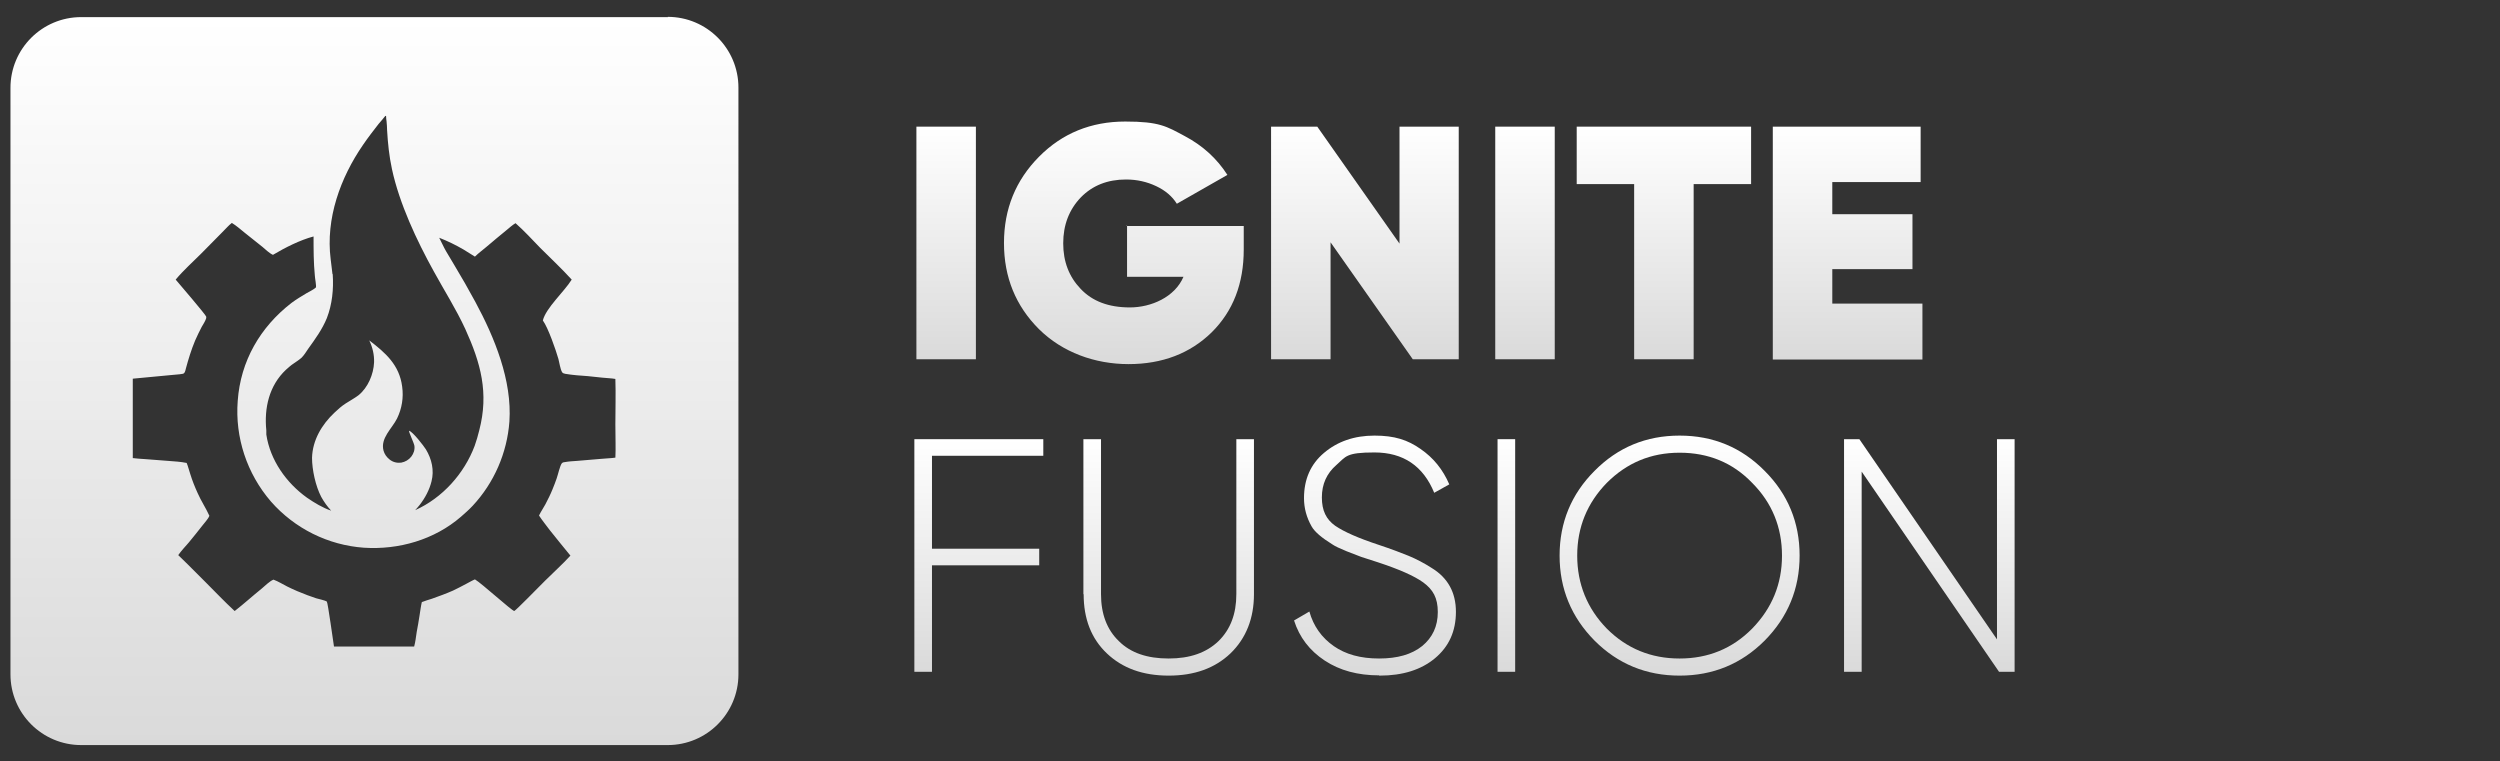 <svg xmlns="http://www.w3.org/2000/svg" xmlns:xlink="http://www.w3.org/1999/xlink" id="Capa_1" viewBox="0 0 979.1 298.2"><rect x="0" y="0" width="979.1" height="298.2" fill="#333333" stroke="none"/><defs><linearGradient id="Degradado_sin_nombre" data-name="Degradado sin nombre" x1="146.7" y1="293.4" x2="146.7" y2="8.2" gradientTransform="translate(0 300) scale(1 -1)" gradientUnits="userSpaceOnUse"><stop offset="0" stop-color="#fff"></stop><stop offset="1" stop-color="#dadada"></stop></linearGradient><linearGradient id="Degradado_sin_nombre_2" data-name="Degradado sin nombre 2" x1="370.6" y1="250.4" x2="370.6" y2="159.3" gradientTransform="translate(0 300) scale(1 -1)" gradientUnits="userSpaceOnUse"><stop offset="0" stop-color="#fff"></stop><stop offset="1" stop-color="#dadada"></stop></linearGradient><linearGradient id="Degradado_sin_nombre_3" data-name="Degradado sin nombre 3" x1="440.1" y1="252.3" x2="440.1" y2="157.3" gradientTransform="translate(0 300) scale(1 -1)" gradientUnits="userSpaceOnUse"><stop offset="0" stop-color="#fff"></stop><stop offset="1" stop-color="#dadada"></stop></linearGradient><linearGradient id="Degradado_sin_nombre_4" data-name="Degradado sin nombre 4" x1="534.5" y1="250.4" x2="534.5" y2="159.3" gradientTransform="translate(0 300) scale(1 -1)" gradientUnits="userSpaceOnUse"><stop offset="0" stop-color="#fff"></stop><stop offset="1" stop-color="#dadada"></stop></linearGradient><linearGradient id="Degradado_sin_nombre_5" data-name="Degradado sin nombre 5" x1="597.3" y1="250.4" x2="597.3" y2="159.3" gradientTransform="translate(0 300) scale(1 -1)" gradientUnits="userSpaceOnUse"><stop offset="0" stop-color="#fff"></stop><stop offset="1" stop-color="#dadada"></stop></linearGradient><linearGradient id="Degradado_sin_nombre_6" data-name="Degradado sin nombre 6" x1="651.6" y1="250.4" x2="651.6" y2="159.3" gradientTransform="translate(0 300) scale(1 -1)" gradientUnits="userSpaceOnUse"><stop offset="0" stop-color="#fff"></stop><stop offset="1" stop-color="#dadada"></stop></linearGradient><linearGradient id="Degradado_sin_nombre_7" data-name="Degradado sin nombre 7" x1="723.6" y1="250.4" x2="723.6" y2="159.3" gradientTransform="translate(0 300) scale(1 -1)" gradientUnits="userSpaceOnUse"><stop offset="0" stop-color="#fff"></stop><stop offset="1" stop-color="#dadada"></stop></linearGradient><linearGradient id="Degradado_sin_nombre_8" data-name="Degradado sin nombre 8" x1="383.3" y1="128" x2="383.3" y2="36.9" gradientTransform="translate(0 300) scale(1 -1)" gradientUnits="userSpaceOnUse"><stop offset="0" stop-color="#fff"></stop><stop offset="1" stop-color="#dadada"></stop></linearGradient><linearGradient id="Degradado_sin_nombre_9" data-name="Degradado sin nombre 9" x1="457.7" y1="128" x2="457.7" y2="35.5" gradientTransform="translate(0 300) scale(1 -1)" gradientUnits="userSpaceOnUse"><stop offset="0" stop-color="#fff"></stop><stop offset="1" stop-color="#dadada"></stop></linearGradient><linearGradient id="Degradado_sin_nombre_10" data-name="Degradado sin nombre 10" x1="538.5" y1="129.4" x2="538.5" y2="35.5" gradientTransform="translate(0 300) scale(1 -1)" gradientUnits="userSpaceOnUse"><stop offset="0" stop-color="#fff"></stop><stop offset="1" stop-color="#dadada"></stop></linearGradient><linearGradient id="Degradado_sin_nombre_11" data-name="Degradado sin nombre 11" x1="589.9" y1="128" x2="589.9" y2="36.9" gradientTransform="translate(0 300) scale(1 -1)" gradientUnits="userSpaceOnUse"><stop offset="0" stop-color="#fff"></stop><stop offset="1" stop-color="#dadada"></stop></linearGradient><linearGradient id="Degradado_sin_nombre_12" data-name="Degradado sin nombre 12" x1="657.8" y1="129.4" x2="657.8" y2="35.5" gradientTransform="translate(0 300) scale(1 -1)" gradientUnits="userSpaceOnUse"><stop offset="0" stop-color="#fff"></stop><stop offset="1" stop-color="#dadada"></stop></linearGradient><linearGradient id="Degradado_sin_nombre_13" data-name="Degradado sin nombre 13" x1="755.6" y1="128" x2="755.6" y2="36.9" gradientTransform="translate(0 300) scale(1 -1)" gradientUnits="userSpaceOnUse"><stop offset="0" stop-color="#fff"></stop><stop offset="1" stop-color="#dadada"></stop></linearGradient></defs><path d="M261.6,6.7H31.8c-15.3,0-27.7,12.4-27.7,27.7v229.7c0,15.3,12.4,27.7,27.7,27.7h229.7c15.3,0,27.7-12.4,27.7-27.7V34.3c0-15.3-12.4-27.7-27.7-27.7h0ZM130.2,107.3c-.2-2-.5-3.9-.7-5.8-2-15.9,3.8-31.9,12.7-44.8,1.9-2.8,4-5.5,6.1-8.2.8-1,1.8-2,2.6-3.1h.3c0,.7.1,1.5.2,2.2.1,1.1.2,2.3.2,3.4.3,5.1.8,10.1,1.9,15.2,2.9,13.5,9.7,28,16.4,40.1,4.1,7.5,8.7,14.7,12.3,22.5,6.1,13.4,9.3,25.1,5.5,39.7-.5,2.1-1.1,4.1-1.8,6.1-4.1,10.9-12.6,20.4-23.3,25.2.6-.7,1.2-1.3,1.8-2.1,2.1-2.7,3.8-5.9,4.6-9.2,1.1-4.3.1-8.7-2.2-12.5-.8-1.3-5.2-7-6.6-7.3-.2.4,1.9,4.7,2.1,5.9.2,1.6-.3,3-1.2,4.2-1,1.3-2.4,2.1-4,2.4-1.6.2-3.3-.2-4.6-1.3-1.1-.9-1.9-2-2.3-3.4-1.3-4.9,3.3-8.6,5.3-12.6,1.9-3.9,2.6-8.2,2-12.5-1.1-8.5-6.5-13.2-12.9-18.1,1.3,2.7,2,5.6,1.9,8.6-.2,4.7-2.4,9.9-6.1,12.9-1.6,1.2-3.3,2.1-5,3.2-1.6,1-3,2.3-4.4,3.6-5,4.7-8.6,10.8-8.8,17.7,0,4.7,1.4,11.1,3.6,15.3,1.1,2,2.4,3.8,3.9,5.4-3.3-1.1-6.6-3.1-9.5-5.1-8.1-5.8-14.4-14.7-15.9-24.7,0-.3,0-.5,0-.8v-.8c-.9-8.8,1.1-17.6,7.7-23.8,1-.9,2-1.8,3.1-2.5,1-.7,2.1-1.4,3-2.2,1-1,1.8-2.3,2.6-3.5,2.8-3.9,5.5-7.6,7.3-12,2.1-5.4,2.7-11.4,2.3-17.2h0ZM241.2,179.2c-1.9.3-3.8.3-5.7.5l-9.5.8c-1.6.1-3.3.2-4.9.5-.4,0-.9.2-1.1.5-.7.9-1.5,4.5-2,5.9s-1,2.8-1.6,4.2c-.8,2-1.8,4-2.8,5.9-.8,1.5-1.8,2.9-2.5,4.4,1.3,2,2.8,3.8,4.2,5.7,2.7,3.4,5.4,6.7,8.1,10-3.1,3.4-6.7,6.6-9.9,9.8s-11.2,11.4-12.1,11.9c-1.2-.3-12.7-10.8-15.4-12.4-1.2.5-2.3,1.2-3.5,1.8-1.7.9-3.4,1.8-5.1,2.6-2.7,1.2-5.5,2.2-8.3,3.2-1.3.4-2.6.8-3.9,1.3-.4,1.7-.6,3.5-.9,5.3-.3,2.1-.7,4.2-1.1,6.4-.3,1.9-.5,3.9-1,5.7h-31.4c-.3-1.8-2.4-17.2-2.8-17.6-.7-.5-3.2-1-4.2-1.3-1.1-.4-2.3-.8-3.4-1.2-2.7-1-5.3-2.1-7.9-3.4-1.8-.9-3.5-2-5.4-2.7-1.5.6-3.3,2.4-4.6,3.5-3.6,2.9-7,6-10.6,8.8-3.9-3.6-7.5-7.4-11.3-11.2l-7.2-7.2c-1.2-1.2-2.4-2.3-3.6-3.5,1.2-1.7,2.7-3.3,4.1-4.9,1.8-2.2,3.6-4.4,5.3-6.6.9-1.2,2.3-2.6,2.8-3.9-1.4-3.1-3.3-5.9-4.6-8.9-1.1-2.4-2.1-4.9-2.9-7.5-.5-1.4-.8-2.9-1.4-4.3-2.4-.5-4.8-.6-7.2-.8l-9.1-.7c-1.6-.1-3.2-.2-4.8-.4v-31.1c4.9-.5,9.9-.9,14.8-1.4,1.5-.2,3.2-.2,4.7-.5.3,0,.5-.2.7-.4.3-.4.5-1.2.6-1.7,1-3.7,2.1-7.3,3.6-10.9.8-1.8,1.7-3.7,2.6-5.4.6-1,1.3-2.1,1.7-3.2,0-.3.2-.6,0-.9-.2-.7-10.6-12.9-11.9-14.4,3-3.6,6.6-6.8,9.9-10.1,2.7-2.7,5.3-5.4,8-8.1s2.6-2.8,4.1-4c1.8,1.1,3.5,2.6,5.1,3.9l6.9,5.5c1.2,1,2.7,2.5,4.1,3.1,4.7-2.8,10.6-5.8,15.9-7.2,0,5.1,0,10.2.5,15.3,0,.8.7,4.3.4,4.7-1,.9-2.4,1.5-3.6,2.2-2,1.2-4,2.4-5.9,3.8-12.3,9.5-20,22.8-21.1,38.4-1.1,14.3,3.6,28.5,13,39.4,9.3,10.6,22.4,17.1,36.4,18.1,13.6.9,27.6-3.1,38-12.1,1.6-1.4,3.2-2.8,4.6-4.3,8.4-9,13.5-20.7,14.4-33,1.1-16.1-5.8-32.9-13.3-46.8-2.7-5-5.5-9.9-8.4-14.7-1-1.7-2.1-3.5-3.1-5.2s-1.8-3.6-2.7-5.3c3.3,1.3,6.4,2.8,9.5,4.6,1.5.9,3,1.9,4.5,2.8,1.4-1.4,3.1-2.6,4.6-3.9,2.6-2.2,5.2-4.4,7.8-6.5,1.1-.9,2.3-2,3.5-2.7,3.4,3,6.5,6.4,9.7,9.7,4.1,4.1,8.4,8.1,12.3,12.4-2.9,4.7-10.1,11.1-11.3,16,2.1,2.9,5.1,11.6,6.1,15.1.4,1.5.7,3.8,1.4,5.1.3.5.8.6,1.3.7,2.9.5,5.9.7,8.8.9,1.9.2,3.8.4,5.7.6,1.7.2,3.4.2,5.1.5.2,5.9,0,11.9,0,17.8s.2,8.9,0,13.3l.2-.3Z" fill="url(#Degradado_sin_nombre)"></path><g><path d="M358.9,140.7V49.6h23.3v91.1h-23.3Z" fill="url(#Degradado_sin_nombre_2)"></path><path d="M441.1,88.5h46v9.2c0,13.4-4.2,24.2-12.6,32.5-8.4,8.2-19.3,12.4-32.5,12.4s-25.9-4.6-35.1-13.7c-9.1-9.1-13.7-20.3-13.7-33.7s4.6-24.6,13.7-33.8,20.4-13.8,33.8-13.8,16.2,1.9,23.3,5.7c7,3.7,12.6,8.8,16.7,15.2l-19.8,11.3c-1.8-2.9-4.5-5.2-8.1-6.9-3.6-1.7-7.5-2.6-11.8-2.6-7.2,0-13.1,2.3-17.7,7-4.6,4.8-6.9,10.8-6.9,18s2.3,13.1,6.8,17.8c4.6,4.9,11,7.3,19.3,7.3s17.6-4,21-12h-22.1v-20h-.3Z" fill="url(#Degradado_sin_nombre_3)"></path><path d="M548.1,95.4v-45.8h23.2v91.1h-18l-32.2-45.8v45.8h-23.3V49.6h18.1s32.2,45.8,32.2,45.8Z" fill="url(#Degradado_sin_nombre_4)"></path><path d="M585.6,140.7V49.6h23.3v91.1h-23.3Z" fill="url(#Degradado_sin_nombre_5)"></path><path d="M617.5,49.6h68.3v22.5h-22.5v68.6h-23.3v-68.6h-22.5v-22.5Z" fill="url(#Degradado_sin_nombre_6)"></path><path d="M717.6,105.5v13.4h35.3v21.9h-58.6V49.6h57.9v21.7h-34.6v12.6h31.4v21.5h-31.4Z" fill="url(#Degradado_sin_nombre_7)"></path><path d="M408.6,172v6.5h-43.6v36.4h42v6.5h-42v41.7h-6.9v-91.1h50.5Z" fill="url(#Degradado_sin_nombre_8)"></path><path d="M424.3,232.7v-60.7h6.9v60.7c0,7.7,2.3,13.9,7,18.4,4.6,4.6,11.1,6.8,19.5,6.8s14.8-2.3,19.5-6.8c4.7-4.6,7-10.7,7-18.4v-60.7h6.9v60.7c0,9.5-3.1,17.3-9.2,23.2-6.1,5.8-14.1,8.7-24.2,8.7s-18.1-2.9-24.2-8.7-9.1-13.5-9.1-23.2h0Z" fill="url(#Degradado_sin_nombre_9)"></path><path d="M540.1,264.5c-8.3,0-15.4-1.9-21.3-5.8-5.9-3.9-9.9-9.1-12-15.7l6-3.5c1.6,5.7,4.8,10.2,9.5,13.5s10.6,4.9,17.8,4.9,12.8-1.6,16.9-4.9c4-3.3,6.1-7.7,6.1-13.3s-1.9-8.8-5.7-11.6c-3.6-2.6-9.6-5.2-17.8-7.9l-6.5-2.1-5.7-2.2c-2.7-1.1-4.6-2-5.6-2.7-4.2-2.6-6.9-4.9-8.1-7-2-3.5-3-7.2-3-11.1,0-7.4,2.6-13.3,7.8-17.7,5.3-4.5,11.9-6.8,19.8-6.8s13,1.7,18,5.2c5.1,3.5,8.8,8.1,11.3,13.9l-5.9,3.3c-4.3-10.5-12.1-15.8-23.4-15.8s-11.1,1.6-14.9,4.9-5.7,7.5-5.7,12.7,1.7,8.6,5.2,11.1c3.5,2.4,9.2,4.9,17.1,7.5,5.1,1.7,9,3.2,11.7,4.3,2.9,1.2,6,2.8,9.1,4.8,6.2,3.8,9.4,9.5,9.4,17.1s-2.7,13.6-8.2,18.2c-5.4,4.5-12.6,6.8-21.7,6.8h-.2Z" fill="url(#Degradado_sin_nombre_10)"></path><path d="M586.5,263.1v-91.1h6.9v91.1h-6.9Z" fill="url(#Degradado_sin_nombre_11)"></path><path d="M691.1,250.9c-9.1,9.1-20.2,13.7-33.3,13.7s-24.2-4.6-33.3-13.7c-9.1-9.2-13.7-20.3-13.7-33.3s4.6-24.1,13.7-33.2c9.1-9.2,20.2-13.8,33.3-13.8s24.2,4.6,33.3,13.8c9.1,9.1,13.7,20.2,13.7,33.2s-4.6,24.1-13.7,33.3h0ZM629.3,246.2c7.8,7.8,17.3,11.7,28.5,11.7s20.7-3.9,28.4-11.7c7.8-8,11.7-17.5,11.7-28.6s-3.9-20.7-11.7-28.5c-7.6-7.9-17.1-11.8-28.4-11.8s-20.7,4-28.5,11.8c-7.7,7.9-11.6,17.4-11.6,28.5s3.9,20.7,11.6,28.6Z" fill="url(#Degradado_sin_nombre_12)"></path><path d="M782.1,250.4v-78.4h6.9v91.1h-6.1l-53.8-78.4v78.4h-6.9v-91.1h6l53.9,78.4h0Z" fill="url(#Degradado_sin_nombre_13)"></path></g></svg>